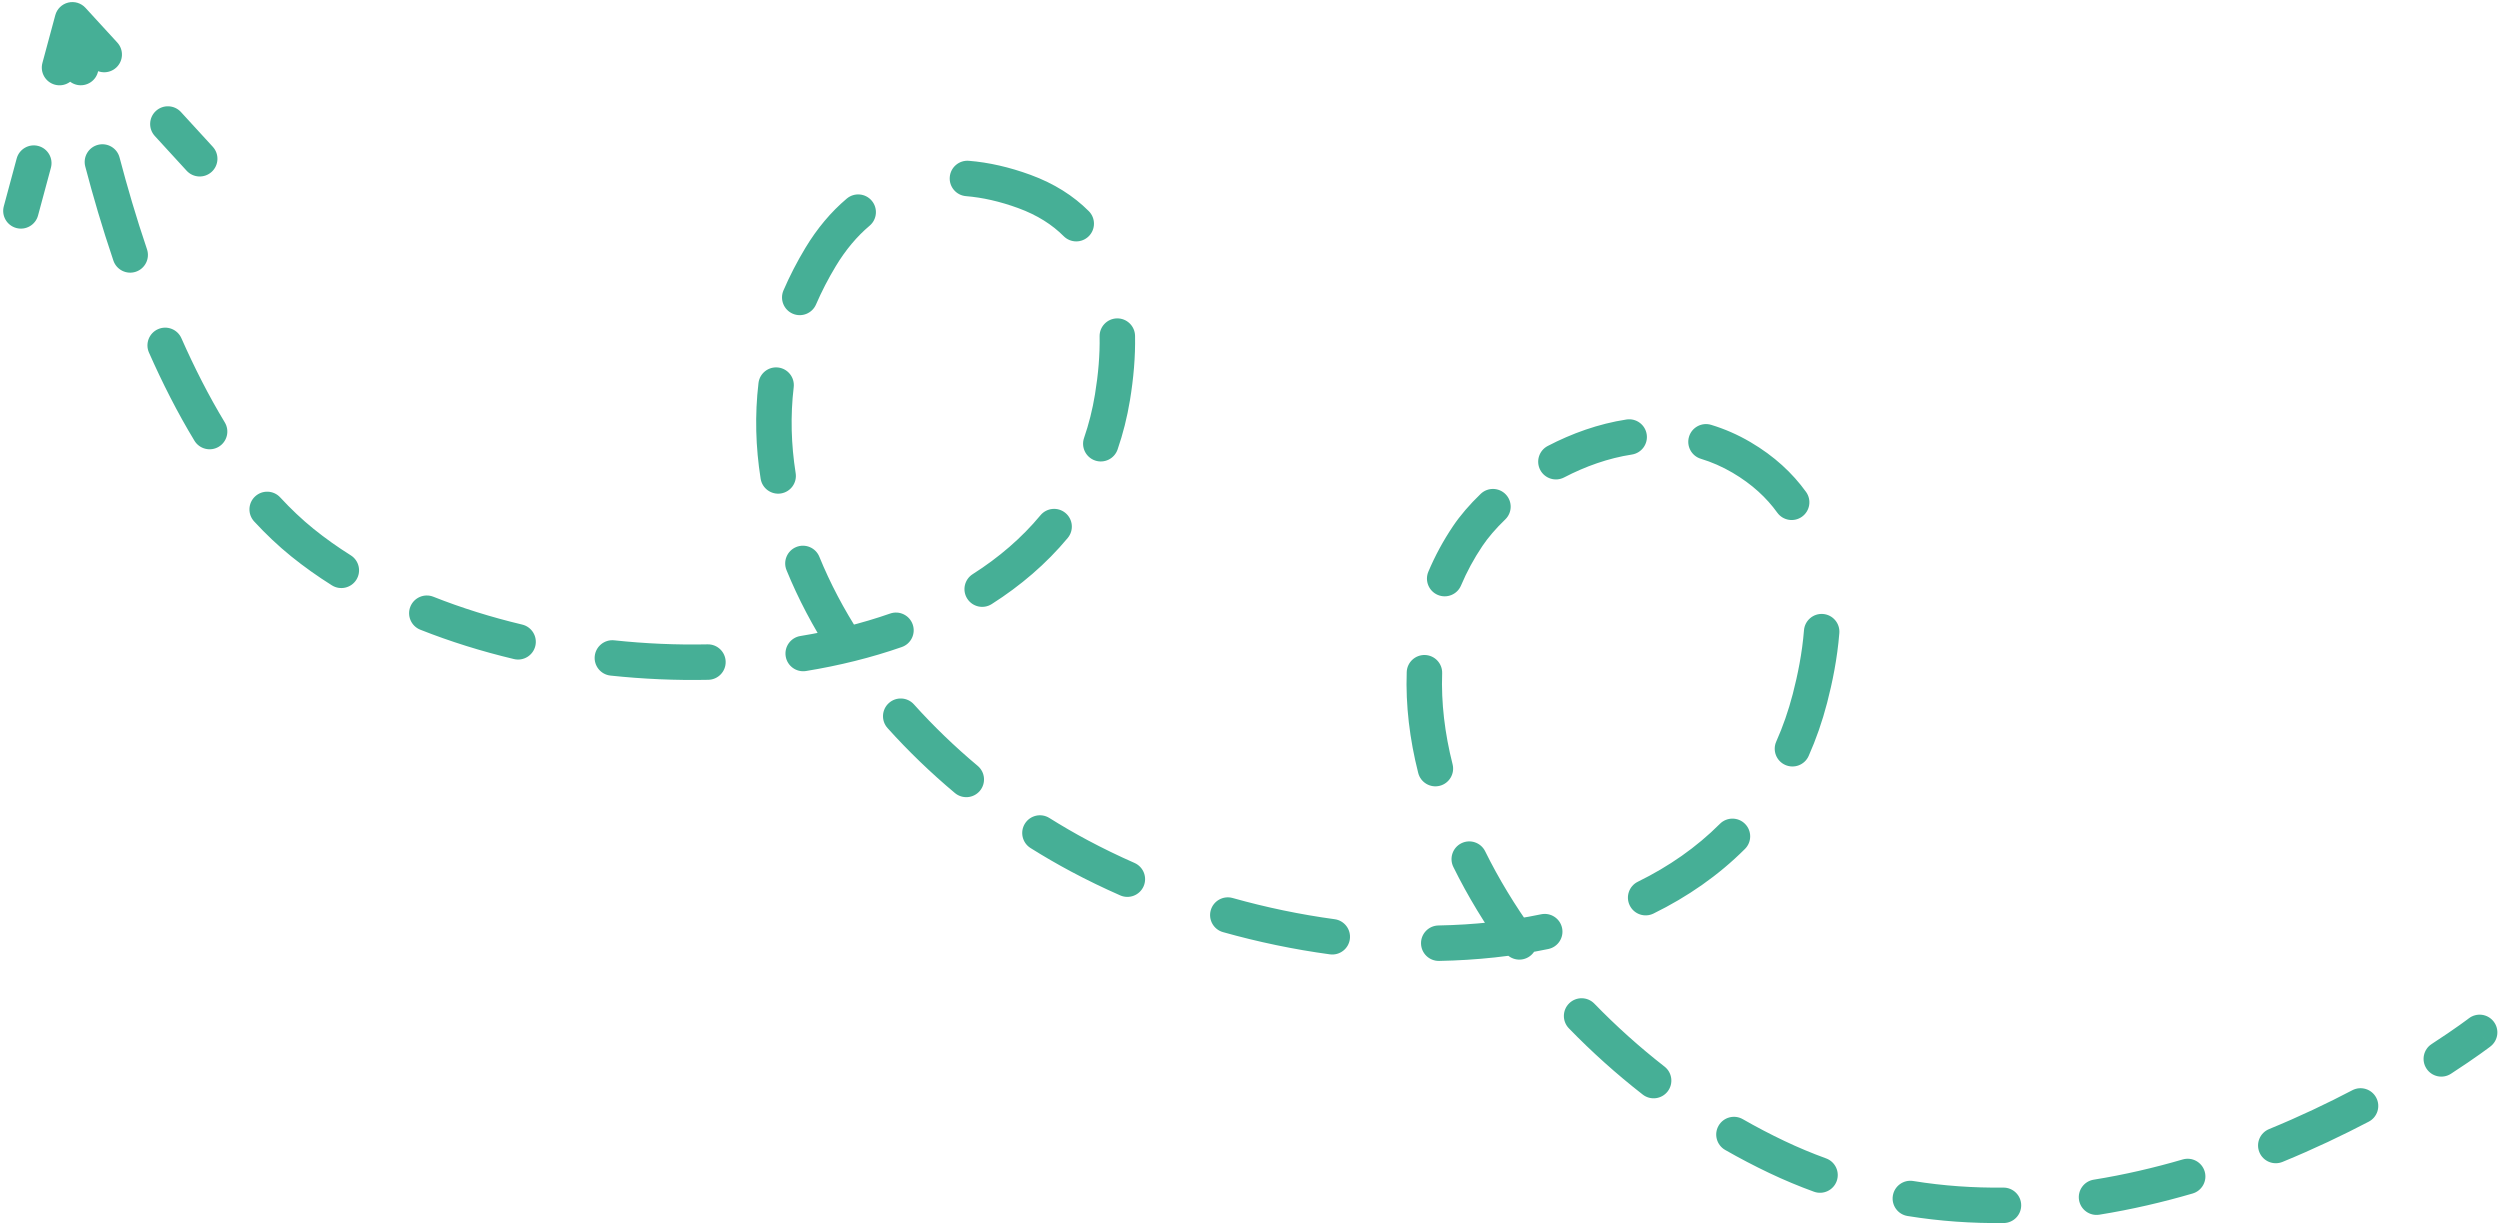 <svg width="282" height="138" viewBox="0 0 282 138" fill="none" xmlns="http://www.w3.org/2000/svg">
<path d="M280.923 118.039C281.798 117.366 281.962 116.11 281.288 115.235C280.615 114.359 279.359 114.195 278.484 114.869L280.923 118.039ZM200.428 130.507L201.286 128.701L201.286 128.701L200.428 130.507ZM165.559 60.468L167.219 61.584L167.219 61.584L165.559 60.468ZM196.439 51.595L195.426 53.319L195.426 53.319L196.439 51.595ZM204.163 78.776L202.227 78.274L204.163 78.776ZM121.752 96.541L122.694 94.777L121.752 96.541ZM92.568 28.983L94.281 30.017L92.568 28.983ZM115.563 21.604L116.251 19.727L115.563 21.604ZM125.488 44.81L127.462 45.134L125.488 44.81ZM34.113 61.209L35.37 59.653L35.37 59.653L34.113 61.209ZM8.167 2.234L9.641 0.883C9.148 0.345 8.402 0.118 7.693 0.291C6.984 0.464 6.425 1.009 6.236 1.714L8.167 2.234ZM21.053 19.259C21.799 20.073 23.064 20.129 23.879 19.383C24.693 18.636 24.749 17.371 24.002 16.557L21.053 19.259ZM0.429 23.268C0.142 24.335 0.773 25.432 1.84 25.72C2.906 26.007 4.004 25.375 4.291 24.309L0.429 23.268ZM7.148 8.003C7.36 9.087 8.411 9.793 9.495 9.581C10.579 9.369 11.286 8.318 11.073 7.234L7.148 8.003ZM13.486 17.765C13.206 16.697 12.112 16.058 11.044 16.339C9.976 16.619 9.337 17.712 9.617 18.781L13.486 17.765ZM12.791 29.398C13.145 30.444 14.281 31.005 15.327 30.651C16.373 30.297 16.934 29.161 16.58 28.115L12.791 29.398ZM20.462 38.151C20.015 37.14 18.834 36.684 17.824 37.13C16.814 37.577 16.357 38.758 16.803 39.768L20.462 38.151ZM21.934 49.715C22.506 50.66 23.735 50.962 24.68 50.391C25.625 49.818 25.927 48.589 25.355 47.644L21.934 49.715ZM31.607 56.106C30.858 55.294 29.593 55.244 28.781 55.993C27.969 56.742 27.919 58.007 28.668 58.819L31.607 56.106ZM37.437 66.026C38.372 66.614 39.607 66.333 40.195 65.398C40.783 64.463 40.502 63.229 39.567 62.64L37.437 66.026ZM48.884 67.313C47.857 66.905 46.695 67.407 46.287 68.434C45.88 69.46 46.382 70.623 47.409 71.031L48.884 67.313ZM57.977 74.343C59.051 74.599 60.13 73.936 60.386 72.861C60.642 71.787 59.978 70.708 58.904 70.452L57.977 74.343ZM69.288 72.228C68.19 72.111 67.204 72.907 67.087 74.005C66.97 75.103 67.766 76.089 68.864 76.206L69.288 72.228ZM79.898 76.683C81.002 76.659 81.879 75.745 81.855 74.641C81.832 73.537 80.918 72.66 79.814 72.683L79.898 76.683ZM90.278 71.743C89.188 71.921 88.449 72.949 88.627 74.04C88.805 75.129 89.834 75.869 90.924 75.69L90.278 71.743ZM101.724 72.985C102.767 72.621 103.317 71.481 102.953 70.438C102.589 69.395 101.449 68.844 100.406 69.209L101.724 72.985ZM109.717 64.767C108.785 65.36 108.511 66.597 109.104 67.528C109.697 68.46 110.934 68.734 111.865 68.141L109.717 64.767ZM120.443 60.679C121.148 59.829 121.032 58.568 120.182 57.862C119.332 57.157 118.071 57.273 117.365 58.123L120.443 60.679ZM122.281 49.401C121.921 50.445 122.476 51.583 123.52 51.944C124.564 52.304 125.702 51.749 126.063 50.705L122.281 49.401ZM128.034 37.877C128.013 36.772 127.101 35.894 125.997 35.914C124.893 35.935 124.014 36.847 124.035 37.952L128.034 37.877ZM119.985 26.643C120.766 27.425 122.032 27.426 122.814 26.645C123.595 25.865 123.596 24.598 122.815 23.817L119.985 26.643ZM109.288 18.138C108.188 18.048 107.222 18.868 107.133 19.969C107.043 21.07 107.863 22.035 108.964 22.125L109.288 18.138ZM98.094 25.459C98.938 24.747 99.045 23.485 98.333 22.641C97.621 21.797 96.359 21.69 95.515 22.402L98.094 25.459ZM88.376 32.756C87.938 33.77 88.405 34.947 89.419 35.386C90.433 35.824 91.611 35.356 92.048 34.342L88.376 32.756ZM89.53 43.676C89.66 42.579 88.876 41.585 87.779 41.455C86.682 41.325 85.687 42.109 85.558 43.206L89.53 43.676ZM85.8 53.999C85.973 55.09 86.997 55.834 88.088 55.662C89.179 55.489 89.924 54.465 89.751 53.374L85.8 53.999ZM92.422 62.801C92.005 61.778 90.838 61.287 89.815 61.704C88.793 62.121 88.301 63.288 88.718 64.311L92.422 62.801ZM93.666 73.731C94.266 74.658 95.505 74.923 96.432 74.323C97.359 73.723 97.625 72.485 97.025 71.558L93.666 73.731ZM103.09 79.453C102.352 78.631 101.087 78.564 100.266 79.302C99.444 80.04 99.376 81.305 100.115 82.126L103.09 79.453ZM107.714 89.454C108.561 90.163 109.822 90.052 110.531 89.205C111.24 88.358 111.129 87.097 110.282 86.388L107.714 89.454ZM118.369 92.269C117.434 91.682 116.199 91.965 115.612 92.901C115.025 93.836 115.308 95.071 116.244 95.658L118.369 92.269ZM126.362 101C127.373 101.445 128.553 100.986 128.998 99.975C129.442 98.964 128.983 97.784 127.972 97.339L126.362 101ZM139.039 101.295C137.975 100.996 136.871 101.616 136.572 102.679C136.274 103.743 136.894 104.847 137.957 105.145L139.039 101.295ZM150.012 107.65C151.107 107.799 152.115 107.032 152.263 105.938C152.412 104.843 151.645 103.835 150.55 103.687L150.012 107.65ZM162.254 104.393C161.15 104.413 160.271 105.325 160.291 106.429C160.312 107.534 161.224 108.412 162.328 108.392L162.254 104.393ZM174.655 107.047C175.737 106.821 176.429 105.761 176.203 104.68C175.977 103.599 174.917 102.906 173.836 103.132L174.655 107.047ZM184.749 99.459C183.757 99.945 183.348 101.144 183.835 102.135C184.321 103.127 185.519 103.536 186.511 103.05L184.749 99.459ZM196.836 95.755C197.617 94.973 197.616 93.707 196.834 92.926C196.053 92.146 194.786 92.147 194.006 92.928L196.836 95.755ZM200.362 83.646C199.913 84.655 200.367 85.837 201.376 86.286C202.385 86.735 203.567 86.281 204.016 85.272L200.362 83.646ZM207.477 71.41C207.564 70.309 206.743 69.345 205.642 69.257C204.541 69.17 203.577 69.992 203.489 71.093L207.477 71.41ZM200.476 57.827C201.121 58.724 202.371 58.928 203.268 58.283C204.164 57.637 204.368 56.388 203.723 55.491L200.476 57.827ZM193.017 47.923C191.96 47.602 190.843 48.2 190.523 49.257C190.202 50.314 190.8 51.43 191.857 51.751L193.017 47.923ZM184.075 51.273C185.167 51.105 185.916 50.084 185.748 48.992C185.581 47.901 184.56 47.151 183.468 47.319L184.075 51.273ZM174.584 50.306C173.604 50.817 173.224 52.025 173.734 53.004C174.245 53.984 175.453 54.364 176.432 53.854L174.584 50.306ZM169.791 58.594C170.588 57.828 170.612 56.562 169.846 55.766C169.081 54.97 167.815 54.945 167.019 55.711L169.791 58.594ZM161.118 64.488C160.689 65.505 161.166 66.679 162.183 67.108C163.201 67.538 164.374 67.061 164.803 66.043L161.118 64.488ZM162.675 75.953C162.714 74.849 161.85 73.923 160.746 73.885C159.642 73.846 158.716 74.71 158.678 75.814L162.675 75.953ZM159.974 87.19C160.245 88.26 161.333 88.909 162.403 88.638C163.474 88.366 164.122 87.278 163.851 86.208L159.974 87.19ZM167.526 96.025C167.037 95.035 165.838 94.628 164.847 95.117C163.857 95.605 163.45 96.804 163.939 97.795L167.526 96.025ZM169.761 107.416C170.407 108.312 171.658 108.514 172.553 107.867C173.449 107.221 173.651 105.971 173.005 105.075L169.761 107.416ZM179.841 113.209C179.071 112.417 177.805 112.398 177.012 113.167C176.22 113.936 176.201 115.202 176.97 115.995L179.841 113.209ZM185.3 123.467C186.171 124.146 187.428 123.99 188.107 123.119C188.786 122.248 188.63 120.991 187.759 120.312L185.3 123.467ZM196.583 126.24C195.624 125.692 194.402 126.025 193.854 126.983C193.305 127.942 193.638 129.164 194.597 129.713L196.583 126.24ZM204.616 134.426C205.654 134.803 206.802 134.267 207.179 133.229C207.556 132.191 207.02 131.044 205.982 130.666L204.616 134.426ZM215.808 133.217C214.718 133.04 213.69 133.78 213.513 134.871C213.336 135.961 214.077 136.988 215.167 137.165L215.808 133.217ZM226.013 137.96C227.118 137.948 228.003 137.043 227.991 135.938C227.979 134.834 227.074 133.948 225.969 133.961L226.013 137.96ZM236.171 133.068C235.081 133.243 234.339 134.269 234.514 135.36C234.689 136.45 235.715 137.192 236.806 137.017L236.171 133.068ZM247.329 134.627C248.389 134.317 248.998 133.207 248.689 132.146C248.379 131.086 247.269 130.477 246.208 130.787L247.329 134.627ZM255.95 127.362C254.928 127.782 254.44 128.95 254.859 129.972C255.278 130.994 256.447 131.482 257.468 131.063L255.95 127.362ZM267.197 126.523C268.176 126.01 268.554 124.801 268.041 123.823C267.529 122.844 266.32 122.467 265.342 122.979L267.197 126.523ZM274.292 117.764C273.365 118.364 273.1 119.602 273.701 120.529C274.301 121.457 275.539 121.722 276.466 121.121L274.292 117.764ZM10.282 7.504C11.029 8.318 12.294 8.373 13.108 7.627C13.922 6.881 13.978 5.616 13.232 4.801L10.282 7.504ZM20.412 12.638C19.666 11.824 18.401 11.769 17.586 12.515C16.772 13.261 16.717 14.526 17.463 15.341L20.412 12.638ZM4.784 7.102C4.497 8.169 5.128 9.266 6.195 9.554C7.261 9.841 8.359 9.209 8.646 8.143L4.784 7.102ZM5.743 18.92C6.03 17.854 5.398 16.756 4.332 16.469C3.265 16.181 2.168 16.813 1.881 17.88L5.743 18.92ZM8.167 2.234C6.186 2.514 6.186 2.514 6.186 2.514C6.187 2.514 6.187 2.515 6.187 2.515C6.187 2.515 6.187 2.515 6.187 2.515C6.187 2.516 6.187 2.516 6.187 2.517C6.187 2.519 6.187 2.52 6.188 2.523C6.188 2.528 6.189 2.535 6.191 2.543C6.193 2.561 6.197 2.586 6.202 2.619C6.211 2.685 6.226 2.782 6.245 2.907C6.284 3.158 6.341 3.525 6.42 3.998C6.577 4.942 6.816 6.307 7.148 8.003L11.073 7.234C10.749 5.58 10.517 4.253 10.366 3.343C10.29 2.887 10.235 2.537 10.199 2.301C10.181 2.184 10.168 2.095 10.159 2.037C10.155 2.007 10.152 1.986 10.15 1.972C10.149 1.965 10.148 1.96 10.148 1.957C10.147 1.955 10.147 1.954 10.147 1.954C10.147 1.954 10.147 1.953 10.147 1.953C10.147 1.953 10.147 1.953 10.147 1.953C10.147 1.953 10.147 1.954 10.147 1.954C10.147 1.954 10.147 1.954 8.167 2.234ZM9.617 18.781C10.482 22.078 11.533 25.683 12.791 29.398L16.58 28.115C15.356 24.502 14.332 20.988 13.486 17.765L9.617 18.781ZM16.803 39.768C18.312 43.181 20.016 46.548 21.934 49.715L25.355 47.644C23.543 44.649 21.916 41.438 20.462 38.151L16.803 39.768ZM28.668 58.819C29.985 60.247 31.38 61.571 32.855 62.764L35.37 59.653C34.062 58.596 32.808 57.407 31.607 56.106L28.668 58.819ZM32.855 62.764C34.288 63.922 35.82 65.009 37.437 66.026L39.567 62.64C38.073 61.701 36.67 60.704 35.37 59.653L32.855 62.764ZM47.409 71.031C50.768 72.364 54.318 73.471 57.977 74.343L58.904 70.452C55.419 69.622 52.053 68.57 48.884 67.313L47.409 71.031ZM68.864 76.206C72.528 76.596 76.23 76.759 79.898 76.683L79.814 72.683C76.319 72.757 72.787 72.601 69.288 72.228L68.864 76.206ZM90.924 75.69C94.661 75.079 98.29 74.183 101.724 72.985L100.406 69.209C97.213 70.323 93.811 71.165 90.278 71.743L90.924 75.69ZM111.865 68.141C115.12 66.069 118.025 63.59 120.443 60.679L117.365 58.123C115.242 60.68 112.663 62.892 109.717 64.767L111.865 68.141ZM126.063 50.705C126.672 48.939 127.142 47.082 127.462 45.134L123.514 44.486C123.231 46.216 122.816 47.853 122.281 49.401L126.063 50.705ZM127.462 45.134C127.865 42.674 128.079 40.232 128.034 37.877L124.035 37.952C124.074 40.02 123.887 42.215 123.514 44.486L127.462 45.134ZM122.815 23.817C121.083 22.082 118.904 20.699 116.251 19.727L114.875 23.482C117.03 24.272 118.699 25.355 119.985 26.643L122.815 23.817ZM116.251 19.727C113.858 18.849 111.53 18.32 109.288 18.138L108.964 22.125C110.805 22.275 112.78 22.714 114.875 23.482L116.251 19.727ZM95.515 22.402C93.723 23.913 92.166 25.78 90.856 27.949L94.281 30.017C95.39 28.179 96.672 26.659 98.094 25.459L95.515 22.402ZM90.856 27.949C89.901 29.531 89.077 31.135 88.376 32.756L92.048 34.342C92.676 32.89 93.418 31.446 94.281 30.017L90.856 27.949ZM85.558 43.206C85.131 46.816 85.236 50.432 85.8 53.999L89.751 53.374C89.24 50.145 89.149 46.898 89.53 43.676L85.558 43.206ZM88.718 64.311C90.04 67.552 91.709 70.706 93.666 73.731L97.025 71.558C95.192 68.725 93.642 65.792 92.422 62.801L88.718 64.311ZM100.115 82.126C102.451 84.726 104.999 87.18 107.714 89.454L110.282 86.388C107.708 84.232 105.296 81.908 103.09 79.453L100.115 82.126ZM116.244 95.658C117.737 96.595 119.261 97.479 120.81 98.306L122.694 94.777C121.228 93.995 119.785 93.157 118.369 92.269L116.244 95.658ZM120.81 98.306C122.612 99.267 124.466 100.166 126.362 101L127.972 97.339C126.166 96.544 124.403 95.689 122.694 94.777L120.81 98.306ZM137.957 105.145C141.918 106.258 145.963 107.101 150.012 107.65L150.55 103.687C146.688 103.163 142.824 102.358 139.039 101.295L137.957 105.145ZM162.328 108.392C166.55 108.314 170.693 107.877 174.655 107.047L173.836 103.132C170.143 103.905 166.252 104.319 162.254 104.393L162.328 108.392ZM186.511 103.05C190.352 101.165 193.845 98.749 196.836 95.755L194.006 92.928C191.358 95.579 188.237 97.748 184.749 99.459L186.511 103.05ZM204.016 85.272C204.852 83.393 205.55 81.395 206.099 79.278L202.227 78.274C201.732 80.185 201.106 81.974 200.362 83.646L204.016 85.272ZM206.099 79.278C206.686 77.016 207.247 74.303 207.477 71.41L203.489 71.093C203.283 73.683 202.777 76.155 202.227 78.274L206.099 79.278ZM203.723 55.491C202.187 53.357 200.132 51.445 197.452 49.871L195.426 53.319C197.643 54.622 199.277 56.161 200.476 57.827L203.723 55.491ZM197.452 49.871C196.002 49.019 194.517 48.377 193.017 47.923L191.857 51.751C193.056 52.114 194.25 52.629 195.426 53.319L197.452 49.871ZM183.468 47.319C180.298 47.805 177.28 48.902 174.584 50.306L176.432 53.854C178.81 52.614 181.411 51.681 184.075 51.273L183.468 47.319ZM167.019 55.711C165.772 56.91 164.71 58.147 163.9 59.351L167.219 61.584C167.842 60.658 168.709 59.634 169.791 58.594L167.019 55.711ZM163.9 59.351C162.79 61 161.866 62.717 161.118 64.488L164.803 66.043C165.451 64.509 166.253 63.019 167.219 61.584L163.9 59.351ZM158.678 75.814C158.547 79.557 159.009 83.38 159.974 87.19L163.851 86.208C162.967 82.718 162.559 79.274 162.675 75.953L158.678 75.814ZM163.939 97.795C165.56 101.083 167.519 104.309 169.761 107.416L173.005 105.075C170.883 102.136 169.043 99.1 167.526 96.025L163.939 97.795ZM176.97 115.995C179.547 118.651 182.338 121.158 185.3 123.467L187.759 120.312C184.943 118.117 182.29 115.733 179.841 113.209L176.97 115.995ZM194.597 129.713C196.222 130.642 197.881 131.511 199.569 132.314L201.286 128.701C199.692 127.943 198.122 127.121 196.583 126.24L194.597 129.713ZM199.569 132.314C201.245 133.111 202.928 133.812 204.616 134.426L205.982 130.666C204.413 130.096 202.846 129.443 201.286 128.701L199.569 132.314ZM215.167 137.165C218.821 137.758 222.45 138 226.013 137.96L225.969 133.961C222.616 133.998 219.218 133.77 215.808 133.217L215.167 137.165ZM236.806 137.017C240.446 136.432 243.969 135.607 247.329 134.627L246.208 130.787C242.99 131.726 239.63 132.512 236.171 133.068L236.806 137.017ZM257.468 131.063C261.038 129.598 264.308 128.036 267.197 126.523L265.342 122.979C262.547 124.443 259.39 125.95 255.95 127.362L257.468 131.063ZM276.466 121.121C277.88 120.206 278.985 119.442 279.741 118.904C280.119 118.635 280.41 118.422 280.609 118.275C280.708 118.202 280.784 118.144 280.837 118.105C280.863 118.085 280.883 118.069 280.898 118.058C280.905 118.053 280.911 118.049 280.915 118.045C280.917 118.044 280.919 118.042 280.92 118.041C280.921 118.041 280.921 118.04 280.922 118.04C280.922 118.04 280.922 118.04 280.922 118.04C280.922 118.04 280.922 118.039 280.922 118.039C280.923 118.039 280.923 118.039 279.703 116.454C278.484 114.869 278.484 114.869 278.484 114.869C278.484 114.869 278.484 114.869 278.484 114.869C278.484 114.869 278.484 114.868 278.484 114.868C278.484 114.868 278.484 114.868 278.484 114.868C278.484 114.869 278.484 114.869 278.483 114.87C278.481 114.871 278.477 114.874 278.472 114.877C278.463 114.885 278.447 114.897 278.426 114.913C278.382 114.946 278.316 114.996 278.227 115.062C278.048 115.194 277.778 115.392 277.422 115.645C276.709 116.153 275.652 116.883 274.292 117.764L276.466 121.121ZM6.692 3.585L10.282 7.504L13.232 4.801L9.641 0.883L6.692 3.585ZM17.463 15.341L21.053 19.259L24.002 16.557L20.412 12.638L17.463 15.341ZM6.236 1.714L4.784 7.102L8.646 8.143L10.098 2.754L6.236 1.714ZM1.881 17.88L0.429 23.268L4.291 24.309L5.743 18.92L1.881 17.88Z" fill="#46AF96"/>
</svg>
